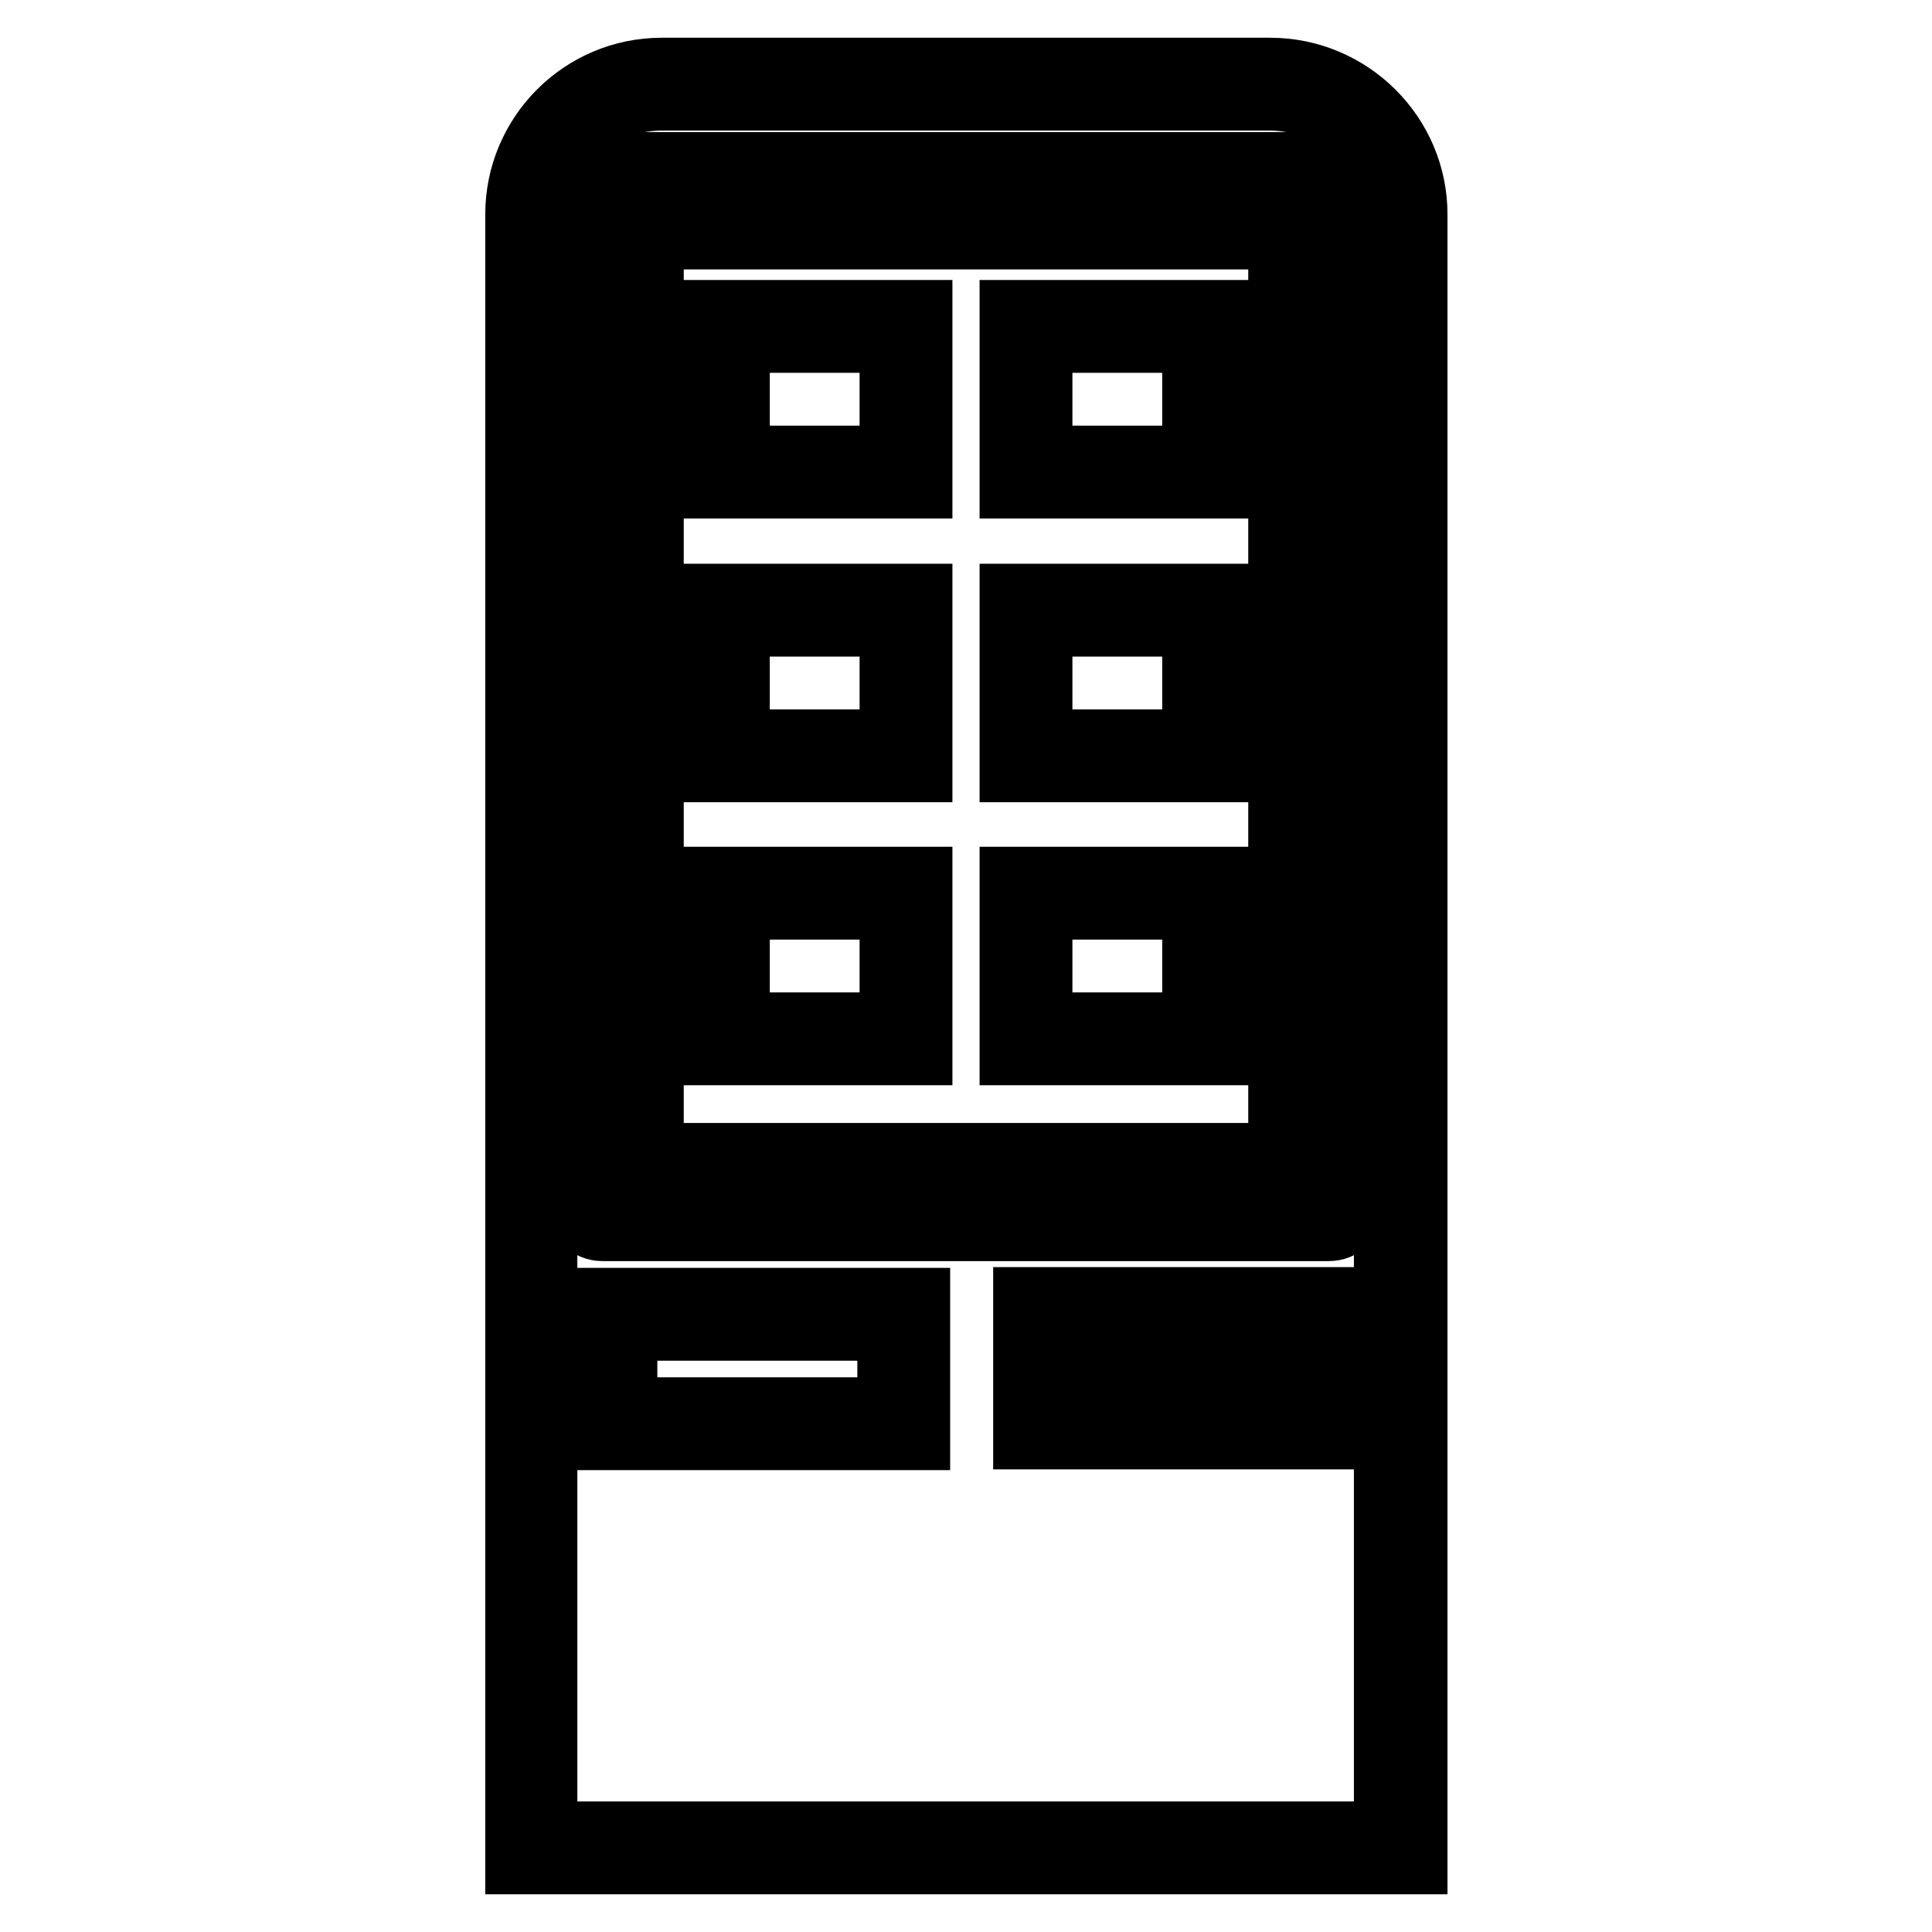 <?xml version="1.0" encoding="utf-8"?>
<!-- Svg Vector Icons : http://www.onlinewebfonts.com/icon -->
<!DOCTYPE svg PUBLIC "-//W3C//DTD SVG 1.1//EN" "http://www.w3.org/Graphics/SVG/1.1/DTD/svg11.dtd">
<svg version="1.1" xmlns="http://www.w3.org/2000/svg" xmlns:xlink="http://www.w3.org/1999/xlink" x="0px" y="0px" viewBox="0 0 256 256" enable-background="new 0 0 256 256" xml:space="preserve">
<g> <path stroke-width="10" fill-opacity="0" stroke="#000000"  d="M168.3,12.3c8.9,0,16.1,7.2,16.1,16.1v215.3H71.5V28.4c0-8.9,7.2-16.1,16.1-16.1H168.3 M168.3,10H87.7 c-10.2,0-18.4,8.3-18.4,18.4V246h117.5V28.4C186.8,18.3,178.5,10,168.3,10z"/> <path stroke-width="10" fill-opacity="0" stroke="#000000"  d="M176.2,24.8v135H79.8v-135H176.2 M176.2,22.5H79.8c-1.3,0-2.3,1-2.3,2.3v135c0,1.3,1,2.3,2.3,2.3h96.3 c1.3,0,2.3-1,2.3-2.3v-135C178.5,23.5,177.4,22.5,176.2,22.5z"/> <path stroke-width="10" fill-opacity="0" stroke="#000000"  d="M170.4,30.7v123.1H85.6V30.7H170.4 M172.7,28.4H83.3v127.7h89.4V28.4z"/> <path stroke-width="10" fill-opacity="0" stroke="#000000"  d="M118.9,44.4v17H97v-17H118.9 M121.2,42.1H94.7v21.6h26.5V42.1z M159,44.4v17h-21.9v-17H159 M161.3,42.1 h-26.5v21.6h26.5V42.1z M118.9,82v17H97V82H118.9 M121.2,79.7H94.7v21.6h26.5V79.7z M159,82v17h-21.9V82H159 M161.3,79.7h-26.5 v21.6h26.5V79.7z M118.9,119.5v17H97v-17H118.9 M121.2,117.2H94.7v21.6h26.5V117.2z M159,119.5v17h-21.9v-17H159 M161.3,117.2 h-26.5v21.6h26.5V117.2z M118.6,175.3v12.2H82.1v-12.2H118.6 M120.9,173h-41v16.8h41V173z M176.2,172.9h-39.6v3.2h39.6V172.9z  M176.2,179.7h-39.6v3.2h39.6V179.7z M176.2,186.5h-39.6v3.2h39.6V186.5z"/></g>
</svg>